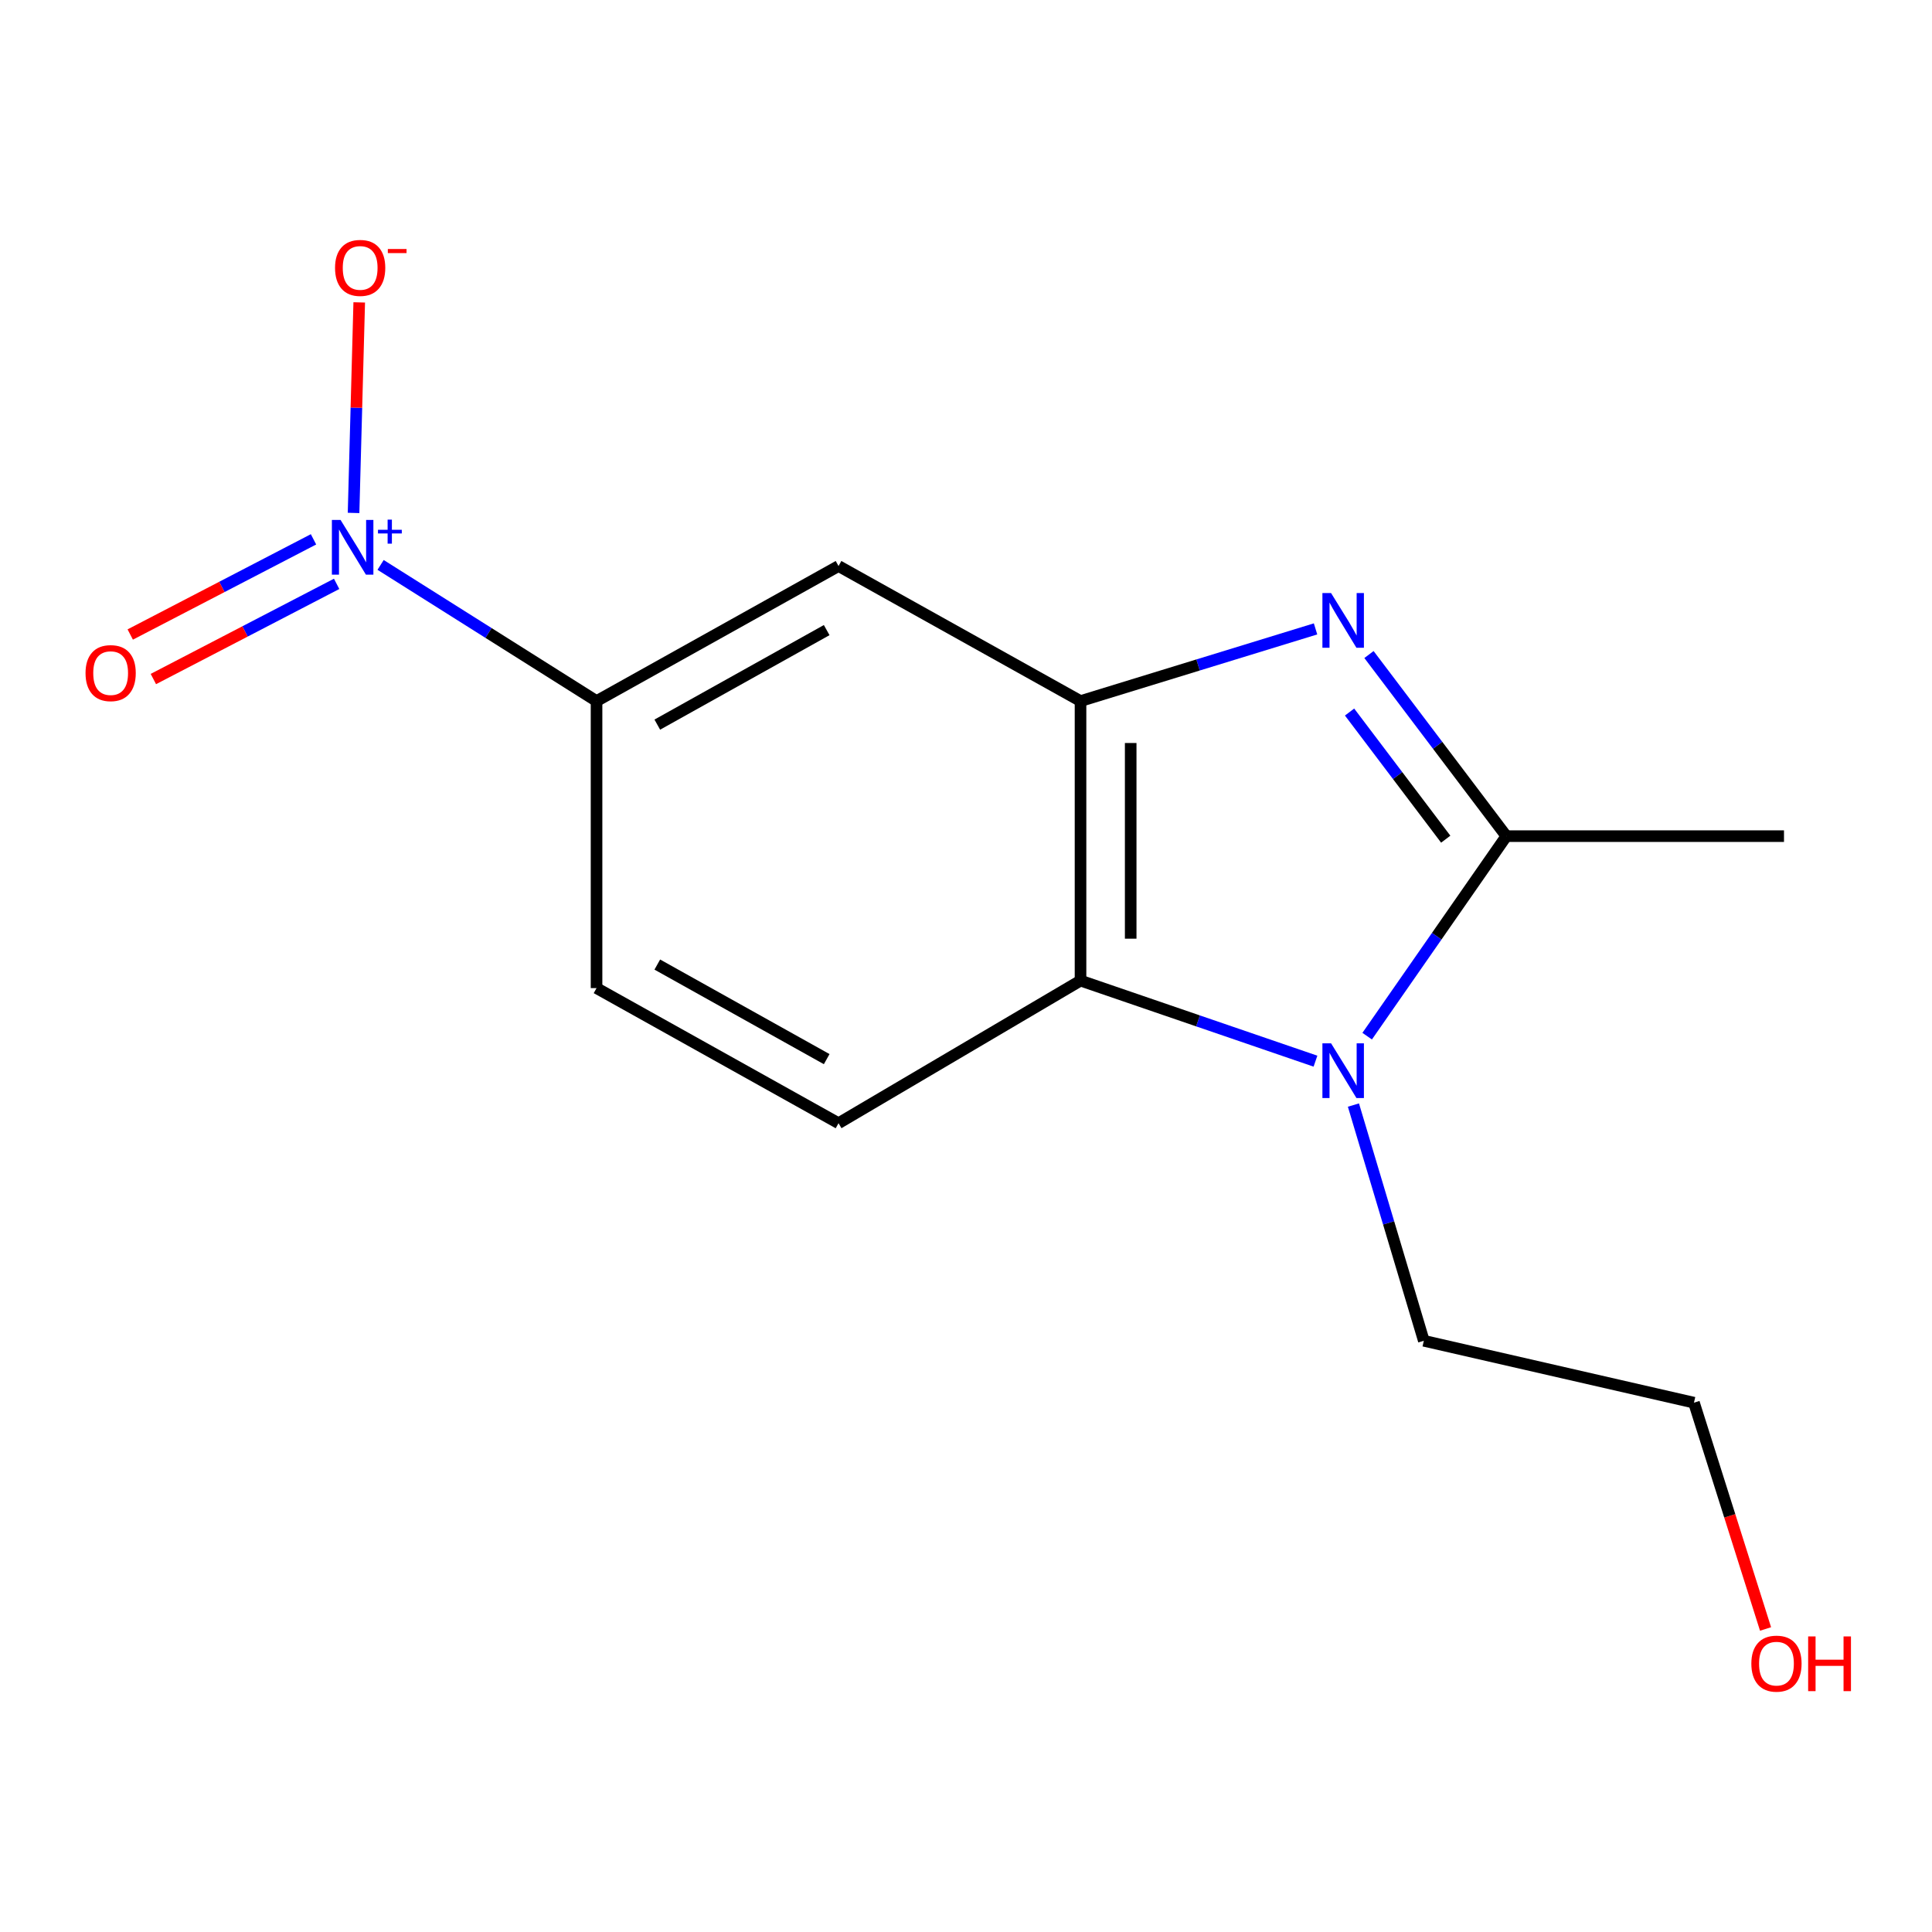 <?xml version='1.0' encoding='iso-8859-1'?>
<svg version='1.1' baseProfile='full'
              xmlns='http://www.w3.org/2000/svg'
                      xmlns:rdkit='http://www.rdkit.org/xml'
                      xmlns:xlink='http://www.w3.org/1999/xlink'
                  xml:space='preserve'
width='1000px' height='1000px' viewBox='0 0 1000 1000'>
<!-- END OF HEADER -->
<rect style='opacity:1.0;fill:#FFFFFF;stroke:none' width='1000' height='1000' x='0' y='0'> </rect>
<path class='bond-1' d='M 708.578,338.786 L 744.132,385.787' style='fill:none;fill-rule:evenodd;stroke:#0000FF;stroke-width:6px;stroke-linecap:butt;stroke-linejoin:miter;stroke-opacity:1' />
<path class='bond-1' d='M 744.132,385.787 L 779.686,432.788' style='fill:none;fill-rule:evenodd;stroke:#000000;stroke-width:6px;stroke-linecap:butt;stroke-linejoin:miter;stroke-opacity:1' />
<path class='bond-1' d='M 698.534,368.553 L 723.422,401.453' style='fill:none;fill-rule:evenodd;stroke:#0000FF;stroke-width:6px;stroke-linecap:butt;stroke-linejoin:miter;stroke-opacity:1' />
<path class='bond-1' d='M 723.422,401.453 L 748.31,434.354' style='fill:none;fill-rule:evenodd;stroke:#000000;stroke-width:6px;stroke-linecap:butt;stroke-linejoin:miter;stroke-opacity:1' />
<path class='bond-2' d='M 680.923,325.516 L 620.099,344.196' style='fill:none;fill-rule:evenodd;stroke:#0000FF;stroke-width:6px;stroke-linecap:butt;stroke-linejoin:miter;stroke-opacity:1' />
<path class='bond-2' d='M 620.099,344.196 L 559.276,362.877' style='fill:none;fill-rule:evenodd;stroke:#000000;stroke-width:6px;stroke-linecap:butt;stroke-linejoin:miter;stroke-opacity:1' />
<path class='bond-0' d='M 707.644,536.317 L 743.665,484.553' style='fill:none;fill-rule:evenodd;stroke:#0000FF;stroke-width:6px;stroke-linecap:butt;stroke-linejoin:miter;stroke-opacity:1' />
<path class='bond-0' d='M 743.665,484.553 L 779.686,432.788' style='fill:none;fill-rule:evenodd;stroke:#000000;stroke-width:6px;stroke-linecap:butt;stroke-linejoin:miter;stroke-opacity:1' />
<path class='bond-11' d='M 700.536,571.982 L 718.753,632.982' style='fill:none;fill-rule:evenodd;stroke:#0000FF;stroke-width:6px;stroke-linecap:butt;stroke-linejoin:miter;stroke-opacity:1' />
<path class='bond-11' d='M 718.753,632.982 L 736.969,693.983' style='fill:none;fill-rule:evenodd;stroke:#000000;stroke-width:6px;stroke-linecap:butt;stroke-linejoin:miter;stroke-opacity:1' />
<path class='bond-15' d='M 680.885,549.26 L 620.081,528.411' style='fill:none;fill-rule:evenodd;stroke:#0000FF;stroke-width:6px;stroke-linecap:butt;stroke-linejoin:miter;stroke-opacity:1' />
<path class='bond-15' d='M 620.081,528.411 L 559.276,507.562' style='fill:none;fill-rule:evenodd;stroke:#000000;stroke-width:6px;stroke-linecap:butt;stroke-linejoin:miter;stroke-opacity:1' />
<path class='bond-12' d='M 779.686,432.788 L 923.39,432.788' style='fill:none;fill-rule:evenodd;stroke:#000000;stroke-width:6px;stroke-linecap:butt;stroke-linejoin:miter;stroke-opacity:1' />
<path class='bond-4' d='M 559.276,362.877 L 559.276,507.562' style='fill:none;fill-rule:evenodd;stroke:#000000;stroke-width:6px;stroke-linecap:butt;stroke-linejoin:miter;stroke-opacity:1' />
<path class='bond-4' d='M 585.244,384.579 L 585.244,485.859' style='fill:none;fill-rule:evenodd;stroke:#000000;stroke-width:6px;stroke-linecap:butt;stroke-linejoin:miter;stroke-opacity:1' />
<path class='bond-5' d='M 559.276,362.877 L 434.024,292.979' style='fill:none;fill-rule:evenodd;stroke:#000000;stroke-width:6px;stroke-linecap:butt;stroke-linejoin:miter;stroke-opacity:1' />
<path class='bond-3' d='M 196.995,292.395 L 252.883,327.636' style='fill:none;fill-rule:evenodd;stroke:#0000FF;stroke-width:6px;stroke-linecap:butt;stroke-linejoin:miter;stroke-opacity:1' />
<path class='bond-3' d='M 252.883,327.636 L 308.771,362.877' style='fill:none;fill-rule:evenodd;stroke:#000000;stroke-width:6px;stroke-linecap:butt;stroke-linejoin:miter;stroke-opacity:1' />
<path class='bond-8' d='M 183.002,265.492 L 184.469,211.005' style='fill:none;fill-rule:evenodd;stroke:#0000FF;stroke-width:6px;stroke-linecap:butt;stroke-linejoin:miter;stroke-opacity:1' />
<path class='bond-8' d='M 184.469,211.005 L 185.936,156.519' style='fill:none;fill-rule:evenodd;stroke:#FF0000;stroke-width:6px;stroke-linecap:butt;stroke-linejoin:miter;stroke-opacity:1' />
<path class='bond-9' d='M 162.271,279.158 L 114.842,303.79' style='fill:none;fill-rule:evenodd;stroke:#0000FF;stroke-width:6px;stroke-linecap:butt;stroke-linejoin:miter;stroke-opacity:1' />
<path class='bond-9' d='M 114.842,303.79 L 67.413,328.422' style='fill:none;fill-rule:evenodd;stroke:#FF0000;stroke-width:6px;stroke-linecap:butt;stroke-linejoin:miter;stroke-opacity:1' />
<path class='bond-9' d='M 174.239,302.203 L 126.811,326.835' style='fill:none;fill-rule:evenodd;stroke:#0000FF;stroke-width:6px;stroke-linecap:butt;stroke-linejoin:miter;stroke-opacity:1' />
<path class='bond-9' d='M 126.811,326.835 L 79.382,351.467' style='fill:none;fill-rule:evenodd;stroke:#FF0000;stroke-width:6px;stroke-linecap:butt;stroke-linejoin:miter;stroke-opacity:1' />
<path class='bond-7' d='M 559.276,507.562 L 434.024,581.368' style='fill:none;fill-rule:evenodd;stroke:#000000;stroke-width:6px;stroke-linecap:butt;stroke-linejoin:miter;stroke-opacity:1' />
<path class='bond-6' d='M 434.024,292.979 L 308.771,362.877' style='fill:none;fill-rule:evenodd;stroke:#000000;stroke-width:6px;stroke-linecap:butt;stroke-linejoin:miter;stroke-opacity:1' />
<path class='bond-6' d='M 427.89,326.14 L 340.214,375.068' style='fill:none;fill-rule:evenodd;stroke:#000000;stroke-width:6px;stroke-linecap:butt;stroke-linejoin:miter;stroke-opacity:1' />
<path class='bond-10' d='M 308.771,362.877 L 308.771,511.442' style='fill:none;fill-rule:evenodd;stroke:#000000;stroke-width:6px;stroke-linecap:butt;stroke-linejoin:miter;stroke-opacity:1' />
<path class='bond-16' d='M 434.024,581.368 L 308.771,511.442' style='fill:none;fill-rule:evenodd;stroke:#000000;stroke-width:6px;stroke-linecap:butt;stroke-linejoin:miter;stroke-opacity:1' />
<path class='bond-16' d='M 427.894,548.206 L 340.217,499.257' style='fill:none;fill-rule:evenodd;stroke:#000000;stroke-width:6px;stroke-linecap:butt;stroke-linejoin:miter;stroke-opacity:1' />
<path class='bond-14' d='M 736.969,693.983 L 876.792,726.024' style='fill:none;fill-rule:evenodd;stroke:#000000;stroke-width:6px;stroke-linecap:butt;stroke-linejoin:miter;stroke-opacity:1' />
<path class='bond-13' d='M 913.845,843.155 L 895.319,784.59' style='fill:none;fill-rule:evenodd;stroke:#FF0000;stroke-width:6px;stroke-linecap:butt;stroke-linejoin:miter;stroke-opacity:1' />
<path class='bond-13' d='M 895.319,784.59 L 876.792,726.024' style='fill:none;fill-rule:evenodd;stroke:#000000;stroke-width:6px;stroke-linecap:butt;stroke-linejoin:miter;stroke-opacity:1' />
<path  class='atom-0' d='M 688.958 306.966
L 698.238 321.966
Q 699.158 323.446, 700.638 326.126
Q 702.118 328.806, 702.198 328.966
L 702.198 306.966
L 705.958 306.966
L 705.958 335.286
L 702.078 335.286
L 692.118 318.886
Q 690.958 316.966, 689.718 314.766
Q 688.518 312.566, 688.158 311.886
L 688.158 335.286
L 684.478 335.286
L 684.478 306.966
L 688.958 306.966
' fill='#0000FF'/>
<path  class='atom-1' d='M 688.958 540.014
L 698.238 555.014
Q 699.158 556.494, 700.638 559.174
Q 702.118 561.854, 702.198 562.014
L 702.198 540.014
L 705.958 540.014
L 705.958 568.334
L 702.078 568.334
L 692.118 551.934
Q 690.958 550.014, 689.718 547.814
Q 688.518 545.614, 688.158 544.934
L 688.158 568.334
L 684.478 568.334
L 684.478 540.014
L 688.958 540.014
' fill='#0000FF'/>
<path  class='atom-4' d='M 176.264 269.11
L 185.544 284.11
Q 186.464 285.59, 187.944 288.27
Q 189.424 290.95, 189.504 291.11
L 189.504 269.11
L 193.264 269.11
L 193.264 297.43
L 189.384 297.43
L 179.424 281.03
Q 178.264 279.11, 177.024 276.91
Q 175.824 274.71, 175.464 274.03
L 175.464 297.43
L 171.784 297.43
L 171.784 269.11
L 176.264 269.11
' fill='#0000FF'/>
<path  class='atom-4' d='M 195.64 274.215
L 200.629 274.215
L 200.629 268.961
L 202.847 268.961
L 202.847 274.215
L 207.968 274.215
L 207.968 276.116
L 202.847 276.116
L 202.847 281.396
L 200.629 281.396
L 200.629 276.116
L 195.64 276.116
L 195.64 274.215
' fill='#0000FF'/>
<path  class='atom-9' d='M 173.419 138.665
Q 173.419 131.865, 176.779 128.065
Q 180.139 124.265, 186.419 124.265
Q 192.699 124.265, 196.059 128.065
Q 199.419 131.865, 199.419 138.665
Q 199.419 145.545, 196.019 149.465
Q 192.619 153.345, 186.419 153.345
Q 180.179 153.345, 176.779 149.465
Q 173.419 145.585, 173.419 138.665
M 186.419 150.145
Q 190.739 150.145, 193.059 147.265
Q 195.419 144.345, 195.419 138.665
Q 195.419 133.105, 193.059 130.305
Q 190.739 127.465, 186.419 127.465
Q 182.099 127.465, 179.739 130.265
Q 177.419 133.065, 177.419 138.665
Q 177.419 144.385, 179.739 147.265
Q 182.099 150.145, 186.419 150.145
' fill='#FF0000'/>
<path  class='atom-9' d='M 200.739 128.888
L 210.428 128.888
L 210.428 131
L 200.739 131
L 200.739 128.888
' fill='#FF0000'/>
<path  class='atom-10' d='M 44.271 348.4
Q 44.271 341.6, 47.631 337.8
Q 50.991 334, 57.271 334
Q 63.551 334, 66.911 337.8
Q 70.271 341.6, 70.271 348.4
Q 70.271 355.28, 66.871 359.2
Q 63.471 363.08, 57.271 363.08
Q 51.031 363.08, 47.631 359.2
Q 44.271 355.32, 44.271 348.4
M 57.271 359.88
Q 61.591 359.88, 63.911 357
Q 66.271 354.08, 66.271 348.4
Q 66.271 342.84, 63.911 340.04
Q 61.591 337.2, 57.271 337.2
Q 52.951 337.2, 50.591 340
Q 48.271 342.8, 48.271 348.4
Q 48.271 354.12, 50.591 357
Q 52.951 359.88, 57.271 359.88
' fill='#FF0000'/>
<path  class='atom-14' d='M 906.495 861.095
Q 906.495 854.295, 909.855 850.495
Q 913.215 846.695, 919.495 846.695
Q 925.775 846.695, 929.135 850.495
Q 932.495 854.295, 932.495 861.095
Q 932.495 867.975, 929.095 871.895
Q 925.695 875.775, 919.495 875.775
Q 913.255 875.775, 909.855 871.895
Q 906.495 868.015, 906.495 861.095
M 919.495 872.575
Q 923.815 872.575, 926.135 869.695
Q 928.495 866.775, 928.495 861.095
Q 928.495 855.535, 926.135 852.735
Q 923.815 849.895, 919.495 849.895
Q 915.175 849.895, 912.815 852.695
Q 910.495 855.495, 910.495 861.095
Q 910.495 866.815, 912.815 869.695
Q 915.175 872.575, 919.495 872.575
' fill='#FF0000'/>
<path  class='atom-14' d='M 935.895 847.015
L 939.735 847.015
L 939.735 859.055
L 954.215 859.055
L 954.215 847.015
L 958.055 847.015
L 958.055 875.335
L 954.215 875.335
L 954.215 862.255
L 939.735 862.255
L 939.735 875.335
L 935.895 875.335
L 935.895 847.015
' fill='#FF0000'/>
</svg>

